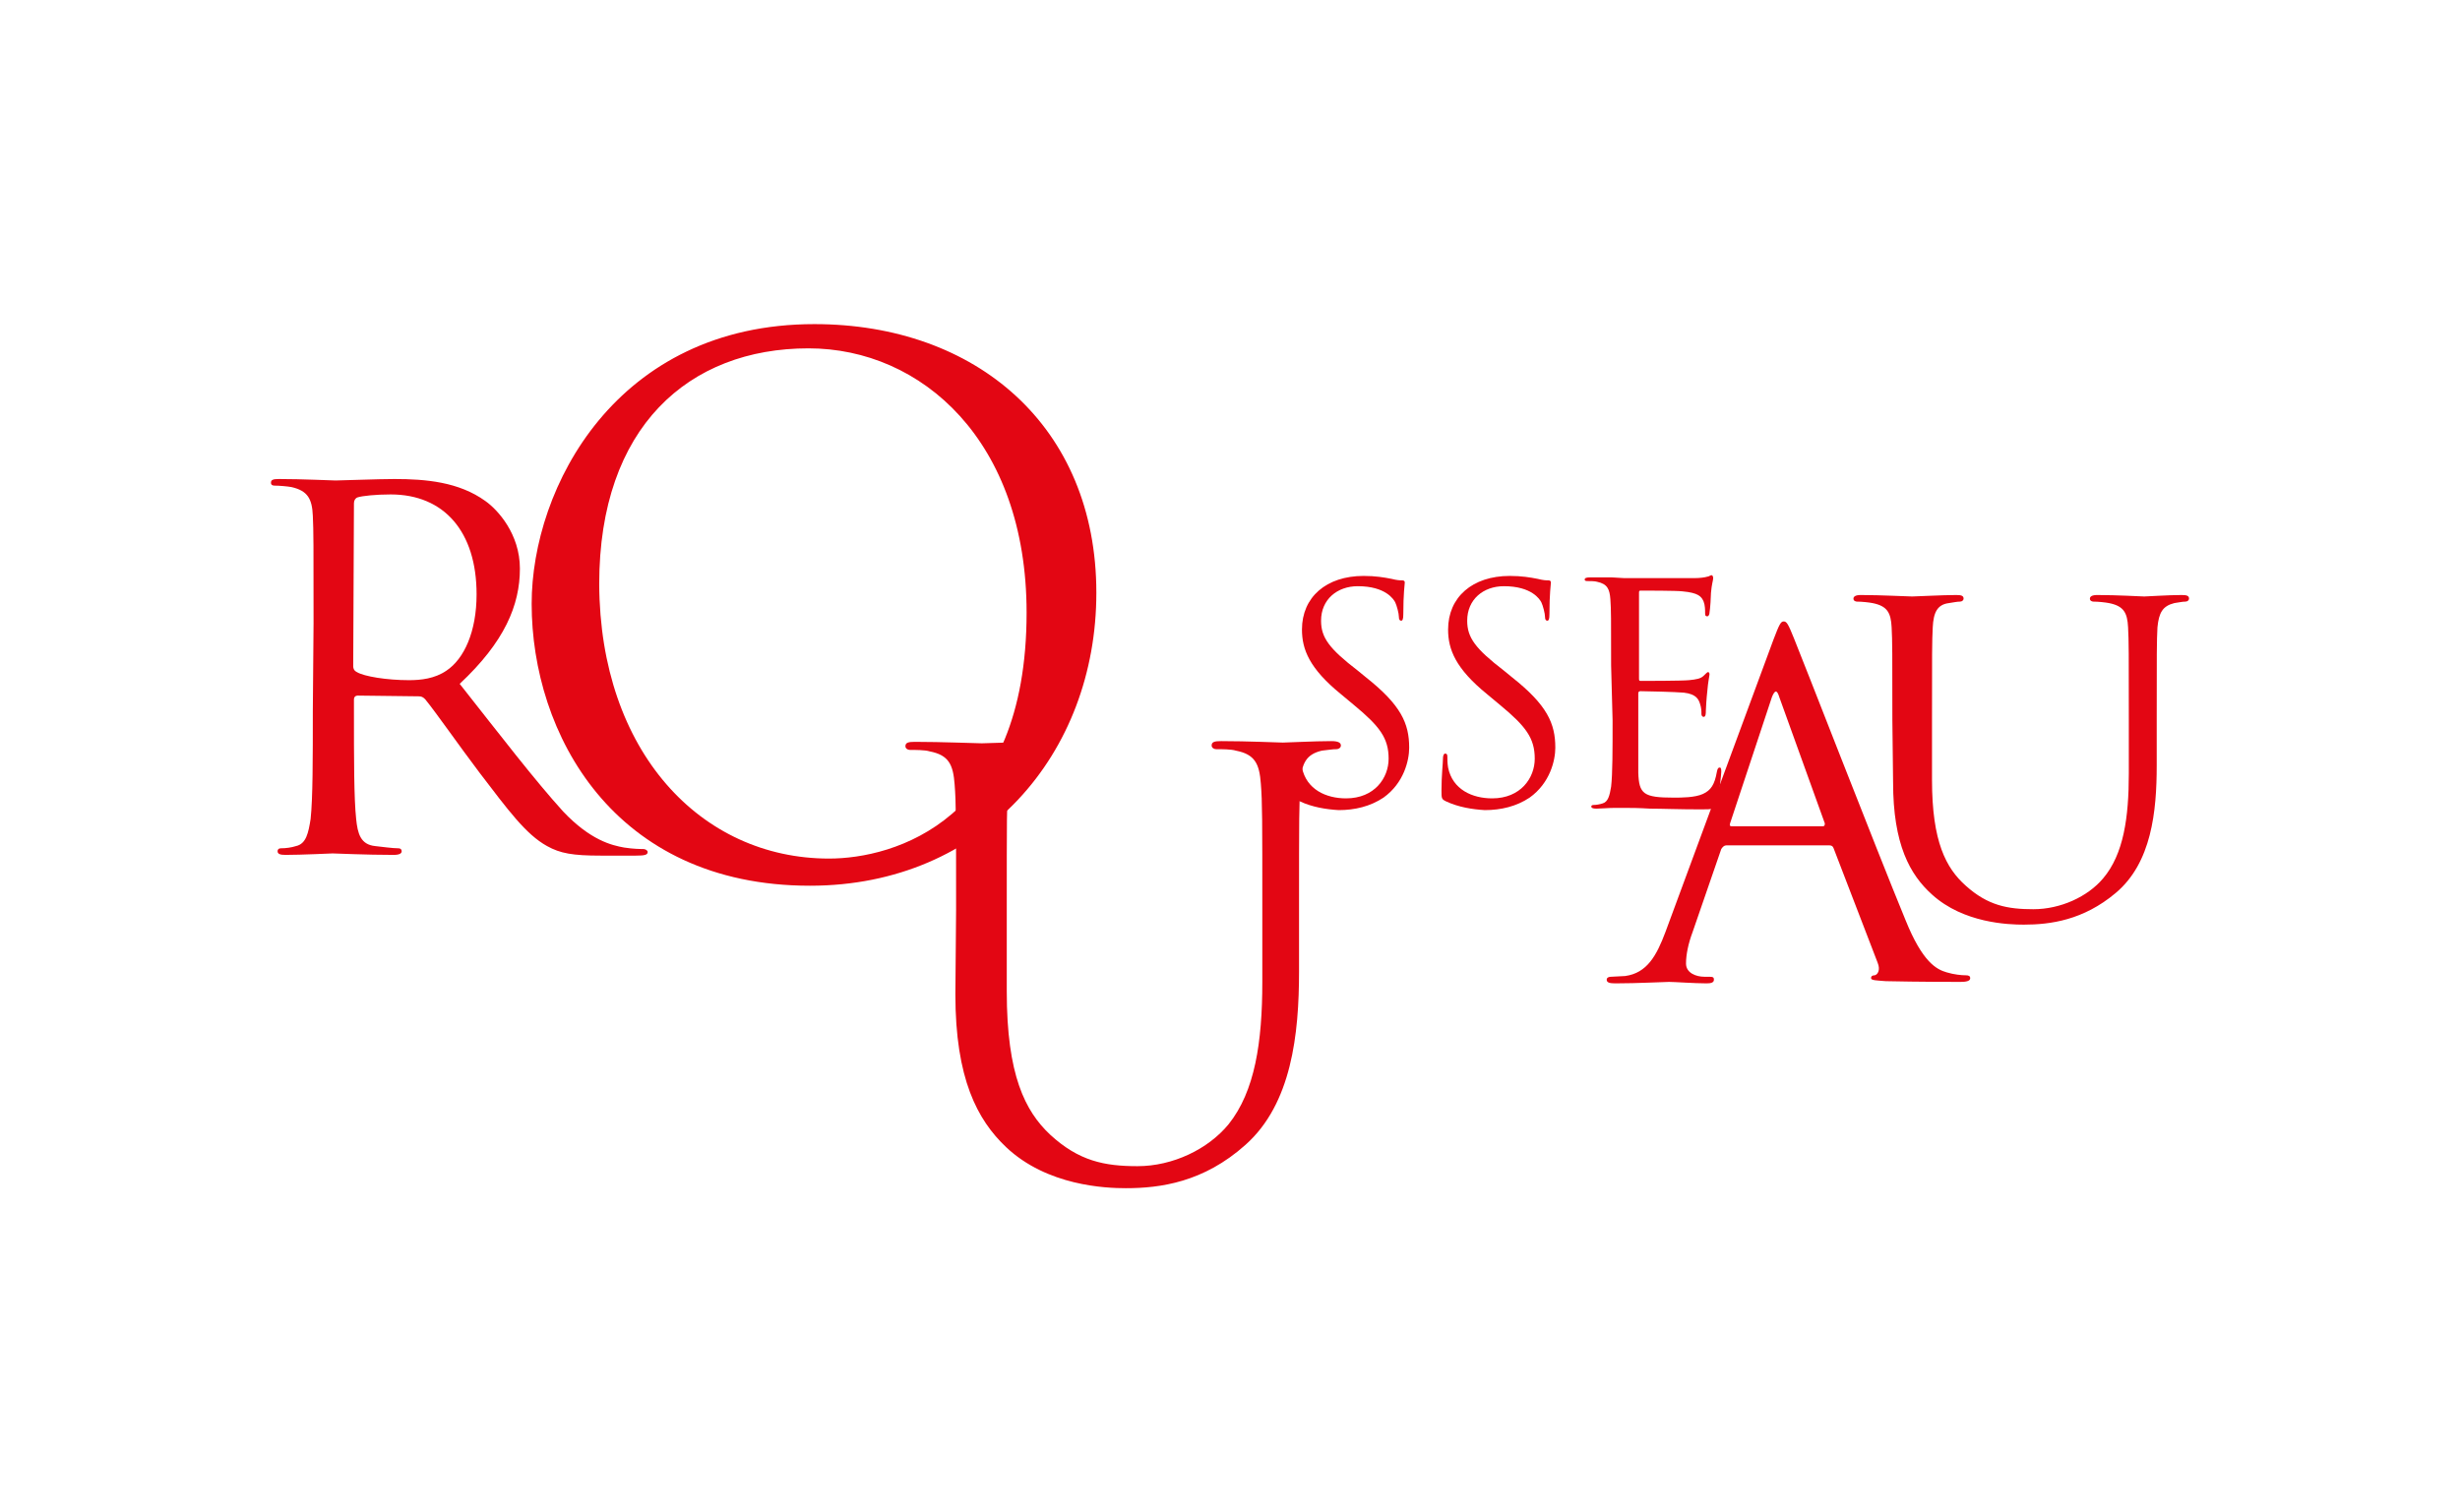 <?xml version="1.0" encoding="UTF-8"?> <!-- Generator: Adobe Illustrator 19.0.0, SVG Export Plug-In . SVG Version: 6.00 Build 0) --> <svg xmlns="http://www.w3.org/2000/svg" xmlns:xlink="http://www.w3.org/1999/xlink" id="Livello_1" x="0px" y="0px" viewBox="18 -28 335 206" style="enable-background:new 18 -28 335 206;" xml:space="preserve"> <style type="text/css"> .st0{fill:#E30613;} </style> <g> <g> <path class="st0" d="M60.7,56.85c0-10.6,0-12.5-0.1-14.6c-0.1-2.3-0.7-3.4-2.9-3.9c-0.5-0.1-1.7-0.2-2.3-0.2 c-0.3,0-0.5-0.1-0.5-0.4c0-0.4,0.3-0.5,1.1-0.5c3.1,0,7.3,0.2,7.7,0.2c0.7,0,5.9-0.2,8-0.2c4.3,0,8.8,0.4,12.4,3 c1.7,1.2,4.7,4.5,4.7,9.2c0,5-2.1,10-8.2,15.7c5.6,7.1,10.2,13.1,14.1,17.4c3.7,3.9,6.6,4.6,8.3,4.9c1.3,0.2,2.2,0.2,2.6,0.2 c0.3,0,0.6,0.2,0.6,0.4c0,0.4-0.4,0.5-1.6,0.5h-4.8c-3.8,0-5.5-0.3-7.3-1.3c-2.9-1.6-5.3-4.9-9.2-10c-2.8-3.7-6-8.3-7.4-10 c-0.3-0.3-0.5-0.4-0.9-0.4l-8.3-0.1c-0.3,0-0.5,0.2-0.5,0.5v1.6c0,6.5,0,11.9,0.3,14.7c0.2,2,0.6,3.5,2.6,3.7 c0.9,0.1,2.4,0.3,3.1,0.3c0.4,0,0.5,0.2,0.5,0.4c0,0.3-0.3,0.5-1.1,0.5c-3.7,0-8-0.2-8.3-0.2c-0.1,0-4.3,0.2-6.4,0.2 c-0.7,0-1.1-0.1-1.1-0.5c0-0.2,0.1-0.4,0.5-0.4c0.6,0,1.4-0.1,2-0.3c1.4-0.3,1.7-1.8,2-3.7c0.3-2.8,0.3-8.2,0.3-14.7L60.7,56.85 L60.7,56.85z M66.1,62.75c0,0.3,0.1,0.6,0.5,0.8c1,0.6,4.1,1.1,7.1,1.1c1.6,0,3.5-0.2,5.1-1.3c2.4-1.6,4.1-5.3,4.1-10.4 c0-8.5-4.4-13.6-11.7-13.6c-2,0-3.9,0.2-4.5,0.4c-0.3,0.1-0.5,0.4-0.5,0.8L66.1,62.75L66.1,62.75z"></path> <path class="st0" d="M128.9,16.15c22,0,38.4,13.9,38.4,36.6c0,21.9-15.4,39.9-39,39.9c-26.8,0-37.9-20.8-37.9-38.4 C90.4,38.45,101.9,16.15,128.9,16.15z M130.9,88.95c8.8,0,26.9-5.1,26.9-33.5c0-23.4-14.3-36-29.7-36c-16.3,0-28.5,10.7-28.5,32.1 C99.7,74.35,113.4,88.95,130.9,88.95z"></path> <path class="st0" d="M148.2,95.95c0-12.3,0-14.6-0.2-17.1c-0.2-2.7-0.8-4-3.4-4.5c-0.6-0.2-2-0.2-2.7-0.2c-0.3,0-0.6-0.2-0.6-0.5 c0-0.5,0.4-0.6,1.3-0.6c3.6,0,8.4,0.2,9.1,0.2s5.5-0.2,7.8-0.2c0.9,0,1.3,0.2,1.3,0.6c0,0.3-0.3,0.5-0.6,0.5c-0.6,0-1,0.1-2,0.2 c-2.1,0.3-2.8,1.7-2.9,4.5c-0.2,2.5-0.2,4.7-0.2,17.1v11.1c0,11.4,2.5,16.3,5.9,19.5c3.9,3.6,7.4,4.3,11.9,4.3 c4.8,0,9.6-2.3,12.4-5.7c3.6-4.5,4.6-11.2,4.6-19.4v-9.9c0-12.3,0-14.6-0.2-17.1c-0.2-2.7-0.8-4-3.4-4.5c-0.6-0.2-2-0.2-2.7-0.2 c-0.3,0-0.6-0.2-0.6-0.5c0-0.5,0.4-0.6,1.3-0.6c3.6,0,7.9,0.2,8.4,0.2c0.6,0,4.3-0.2,6.6-0.2c0.9,0,1.3,0.2,1.3,0.6 c0,0.3-0.3,0.5-0.6,0.5c-0.6,0-1,0.1-2,0.2c-2.1,0.5-2.8,1.7-2.9,4.5c-0.2,2.5-0.2,4.7-0.2,17.1v8.5c0,8.5-1,18-7.3,23.6 c-5.7,5.1-11.6,5.9-16.3,5.9c-2.7,0-10.7-0.3-16.3-5.6c-3.9-3.7-6.9-9.3-6.9-20.8L148.2,95.95L148.2,95.95z"></path> <path class="st0" d="M195,81.15c-0.6-0.3-0.6-0.4-0.6-1.5c0-2,0.2-3.7,0.2-4.3c0-0.4,0.1-0.7,0.3-0.7s0.3,0.1,0.3,0.4 c0,0.4,0,0.9,0.1,1.5c0.6,3,3.3,4.2,6,4.2c3.9,0,5.8-2.8,5.8-5.4c0-2.8-1.2-4.4-4.7-7.3l-1.8-1.5c-4.3-3.5-5.3-6.1-5.3-8.8 c0-4.4,3.3-7.3,8.4-7.3c1.6,0,2.8,0.2,3.8,0.4c0.8,0.2,1.1,0.2,1.4,0.2c0.3,0,0.4,0.1,0.4,0.3s-0.2,1.5-0.2,4.3 c0,0.7-0.1,0.9-0.3,0.9s-0.3-0.2-0.3-0.5c0-0.5-0.3-1.6-0.5-2s-1.3-2.2-5.1-2.2c-2.8,0-5,1.8-5,4.7c0,2.3,1.1,3.8,5,6.8l1.1,0.9 c4.8,3.8,5.9,6.3,5.9,9.6c0,1.7-0.7,4.8-3.5,6.8c-1.8,1.2-3.9,1.7-6.1,1.7C198.6,82.25,196.7,81.95,195,81.15z"></path> <path class="st0" d="M214.9,81.15c-0.6-0.3-0.6-0.4-0.6-1.5c0-2,0.2-3.7,0.2-4.3c0-0.4,0.1-0.7,0.3-0.7s0.3,0.1,0.3,0.4 c0,0.4,0,0.9,0.1,1.5c0.6,3,3.3,4.2,6,4.2c3.9,0,5.8-2.8,5.8-5.4c0-2.8-1.2-4.4-4.7-7.3l-1.8-1.5c-4.3-3.5-5.3-6.1-5.3-8.8 c0-4.4,3.3-7.3,8.4-7.3c1.6,0,2.8,0.2,3.8,0.4c0.8,0.2,1.1,0.2,1.4,0.2c0.3,0,0.4,0.1,0.4,0.3s-0.2,1.5-0.2,4.3 c0,0.7-0.1,0.9-0.3,0.9s-0.3-0.2-0.3-0.5c0-0.5-0.3-1.6-0.5-2s-1.3-2.2-5.1-2.2c-2.8,0-5,1.8-5,4.7c0,2.3,1.1,3.8,5,6.8l1.1,0.9 c4.8,3.8,5.9,6.3,5.9,9.6c0,1.7-0.7,4.8-3.5,6.8c-1.8,1.2-3.9,1.7-6.1,1.7C218.5,82.25,216.6,81.95,214.9,81.15z"></path> <path class="st0" d="M237.4,62.65c0-6.5,0-7.6-0.1-9s-0.4-2.1-1.8-2.4c-0.3-0.1-1-0.1-1.4-0.1c-0.2,0-0.3-0.1-0.3-0.2 c0-0.2,0.2-0.3,0.7-0.3c1,0,2.1,0,3,0l1.7,0.1c0.3,0,8.6,0,9.5,0c0.8,0,1.5-0.1,1.8-0.2c0.2,0,0.4-0.2,0.6-0.2 c0.1,0,0.2,0.2,0.2,0.4c0,0.3-0.2,0.8-0.3,2c0,0.4-0.1,2.2-0.2,2.7c0,0.2-0.1,0.5-0.3,0.5c-0.3,0-0.3-0.2-0.3-0.5s0-1-0.2-1.5 c-0.3-0.7-0.7-1.2-2.9-1.4c-0.7-0.1-5.2-0.1-5.7-0.1c-0.2,0-0.2,0.1-0.2,0.4v11.5c0,0.3,0,0.4,0.2,0.4c0.5,0,5.6,0,6.6-0.1 s1.6-0.2,2-0.6c0.3-0.3,0.5-0.5,0.6-0.5s0.2,0.1,0.2,0.3s-0.2,1-0.3,2.3c-0.1,0.8-0.2,2.4-0.2,2.7c0,0.3,0,0.8-0.3,0.8 c-0.2,0-0.3-0.2-0.3-0.4c0-0.4,0-0.8-0.2-1.4c-0.2-0.6-0.5-1.3-2.2-1.5c-1.1-0.1-5.2-0.2-5.9-0.2c-0.2,0-0.3,0.1-0.3,0.3v3.7 c0,1.4,0,6.2,0,7.1c0.1,2.9,0.7,3.4,4.8,3.4c1.1,0,2.9,0,4-0.5s1.6-1.3,1.9-3c0.1-0.5,0.2-0.6,0.4-0.6s0.2,0.3,0.2,0.6 c0,0.3-0.3,3.2-0.5,4c-0.3,1.1-0.6,1.1-2.2,1.1c-3.1,0-5.4-0.1-7-0.1c-1.6-0.1-2.6-0.1-3.2-0.1c-0.1,0-0.8,0-1.7,0 c-0.8,0-1.8,0.1-2.4,0.1c-0.5,0-0.7-0.1-0.7-0.3c0-0.1,0.1-0.2,0.3-0.2c0.4,0,0.9-0.1,1.2-0.2c0.8-0.2,1-1.1,1.2-2.3 c0.2-1.7,0.2-5,0.2-9L237.4,62.65L237.4,62.65z"></path> <path class="st0" d="M259.5,59.15c0.8-2.1,1-2.5,1.4-2.5s0.6,0.3,1.4,2.3c1,2.4,11.2,28.7,15.2,38.4c2.3,5.7,4.2,6.7,5.6,7.1 c1,0.3,2,0.4,2.6,0.4c0.4,0,0.6,0.1,0.6,0.4c0,0.4-0.6,0.5-1.3,0.5c-1,0-5.7,0-10.2-0.1c-1.2-0.1-2-0.1-2-0.4s0.2-0.4,0.5-0.4 c0.4-0.1,0.8-0.7,0.4-1.7l-6-15.6c-0.1-0.3-0.3-0.4-0.6-0.4h-14c-0.3,0-0.5,0.2-0.7,0.5l-3.9,11.3c-0.6,1.6-0.9,3.1-0.9,4.3 c0,1.3,1.4,1.8,2.5,1.8h0.7c0.5,0,0.6,0.1,0.6,0.4c0,0.4-0.4,0.5-1,0.5c-1.6,0-4.4-0.2-5.1-0.2c-0.7,0-4.3,0.2-7.3,0.2 c-0.8,0-1.2-0.1-1.2-0.5c0-0.3,0.3-0.4,0.6-0.4c0.5,0,1.4-0.1,1.9-0.1c3-0.4,4.3-2.8,5.5-6L259.5,59.15z M266.2,84.55 c0.3,0,0.3-0.2,0.3-0.4l-6.2-17.2c-0.3-1-0.6-1-1,0l-5.7,17.2c-0.1,0.3,0,0.4,0.2,0.4H266.2z"></path> <path class="st0" d="M275.7,70.05c0-9.1,0-10.7-0.1-12.6c-0.1-2-0.6-2.9-2.6-3.3c-0.5-0.1-1.5-0.2-2.1-0.2c-0.2,0-0.5-0.1-0.5-0.4 c0-0.3,0.3-0.5,1-0.5c2.7,0,6.4,0.2,7,0.2c0.5,0,4.2-0.2,6-0.2c0.7,0,1,0.1,1,0.5c0,0.2-0.2,0.4-0.5,0.4c-0.4,0-0.8,0.1-1.5,0.2 c-1.6,0.2-2.1,1.3-2.2,3.3c-0.1,1.9-0.1,3.5-0.1,12.6v8.2c0,8.4,1.9,12,4.6,14.4c3,2.7,5.7,3.2,9.2,3.2c3.7,0,7.4-1.7,9.5-4.2 c2.8-3.3,3.5-8.3,3.5-14.3v-7.3c0-9.1,0-10.7-0.1-12.6c-0.1-2-0.6-2.9-2.6-3.3c-0.5-0.1-1.5-0.2-2.1-0.2c-0.2,0-0.5-0.1-0.5-0.4 c0-0.3,0.3-0.5,1-0.5c2.7,0,6.1,0.2,6.4,0.2c0.4,0,3.3-0.2,5.1-0.2c0.7,0,1,0.1,1,0.5c0,0.2-0.2,0.4-0.5,0.4 c-0.4,0-0.8,0.1-1.5,0.2c-1.6,0.4-2.1,1.3-2.3,3.3c-0.1,1.9-0.1,3.5-0.1,12.6v6.2c0,6.3-0.7,13.3-5.6,17.4 c-4.4,3.7-8.9,4.3-12.5,4.3c-2.1,0-8.2-0.2-12.5-4.1c-3-2.7-5.3-6.8-5.3-15.3L275.7,70.05L275.7,70.05z"></path> </g> </g> </svg> 